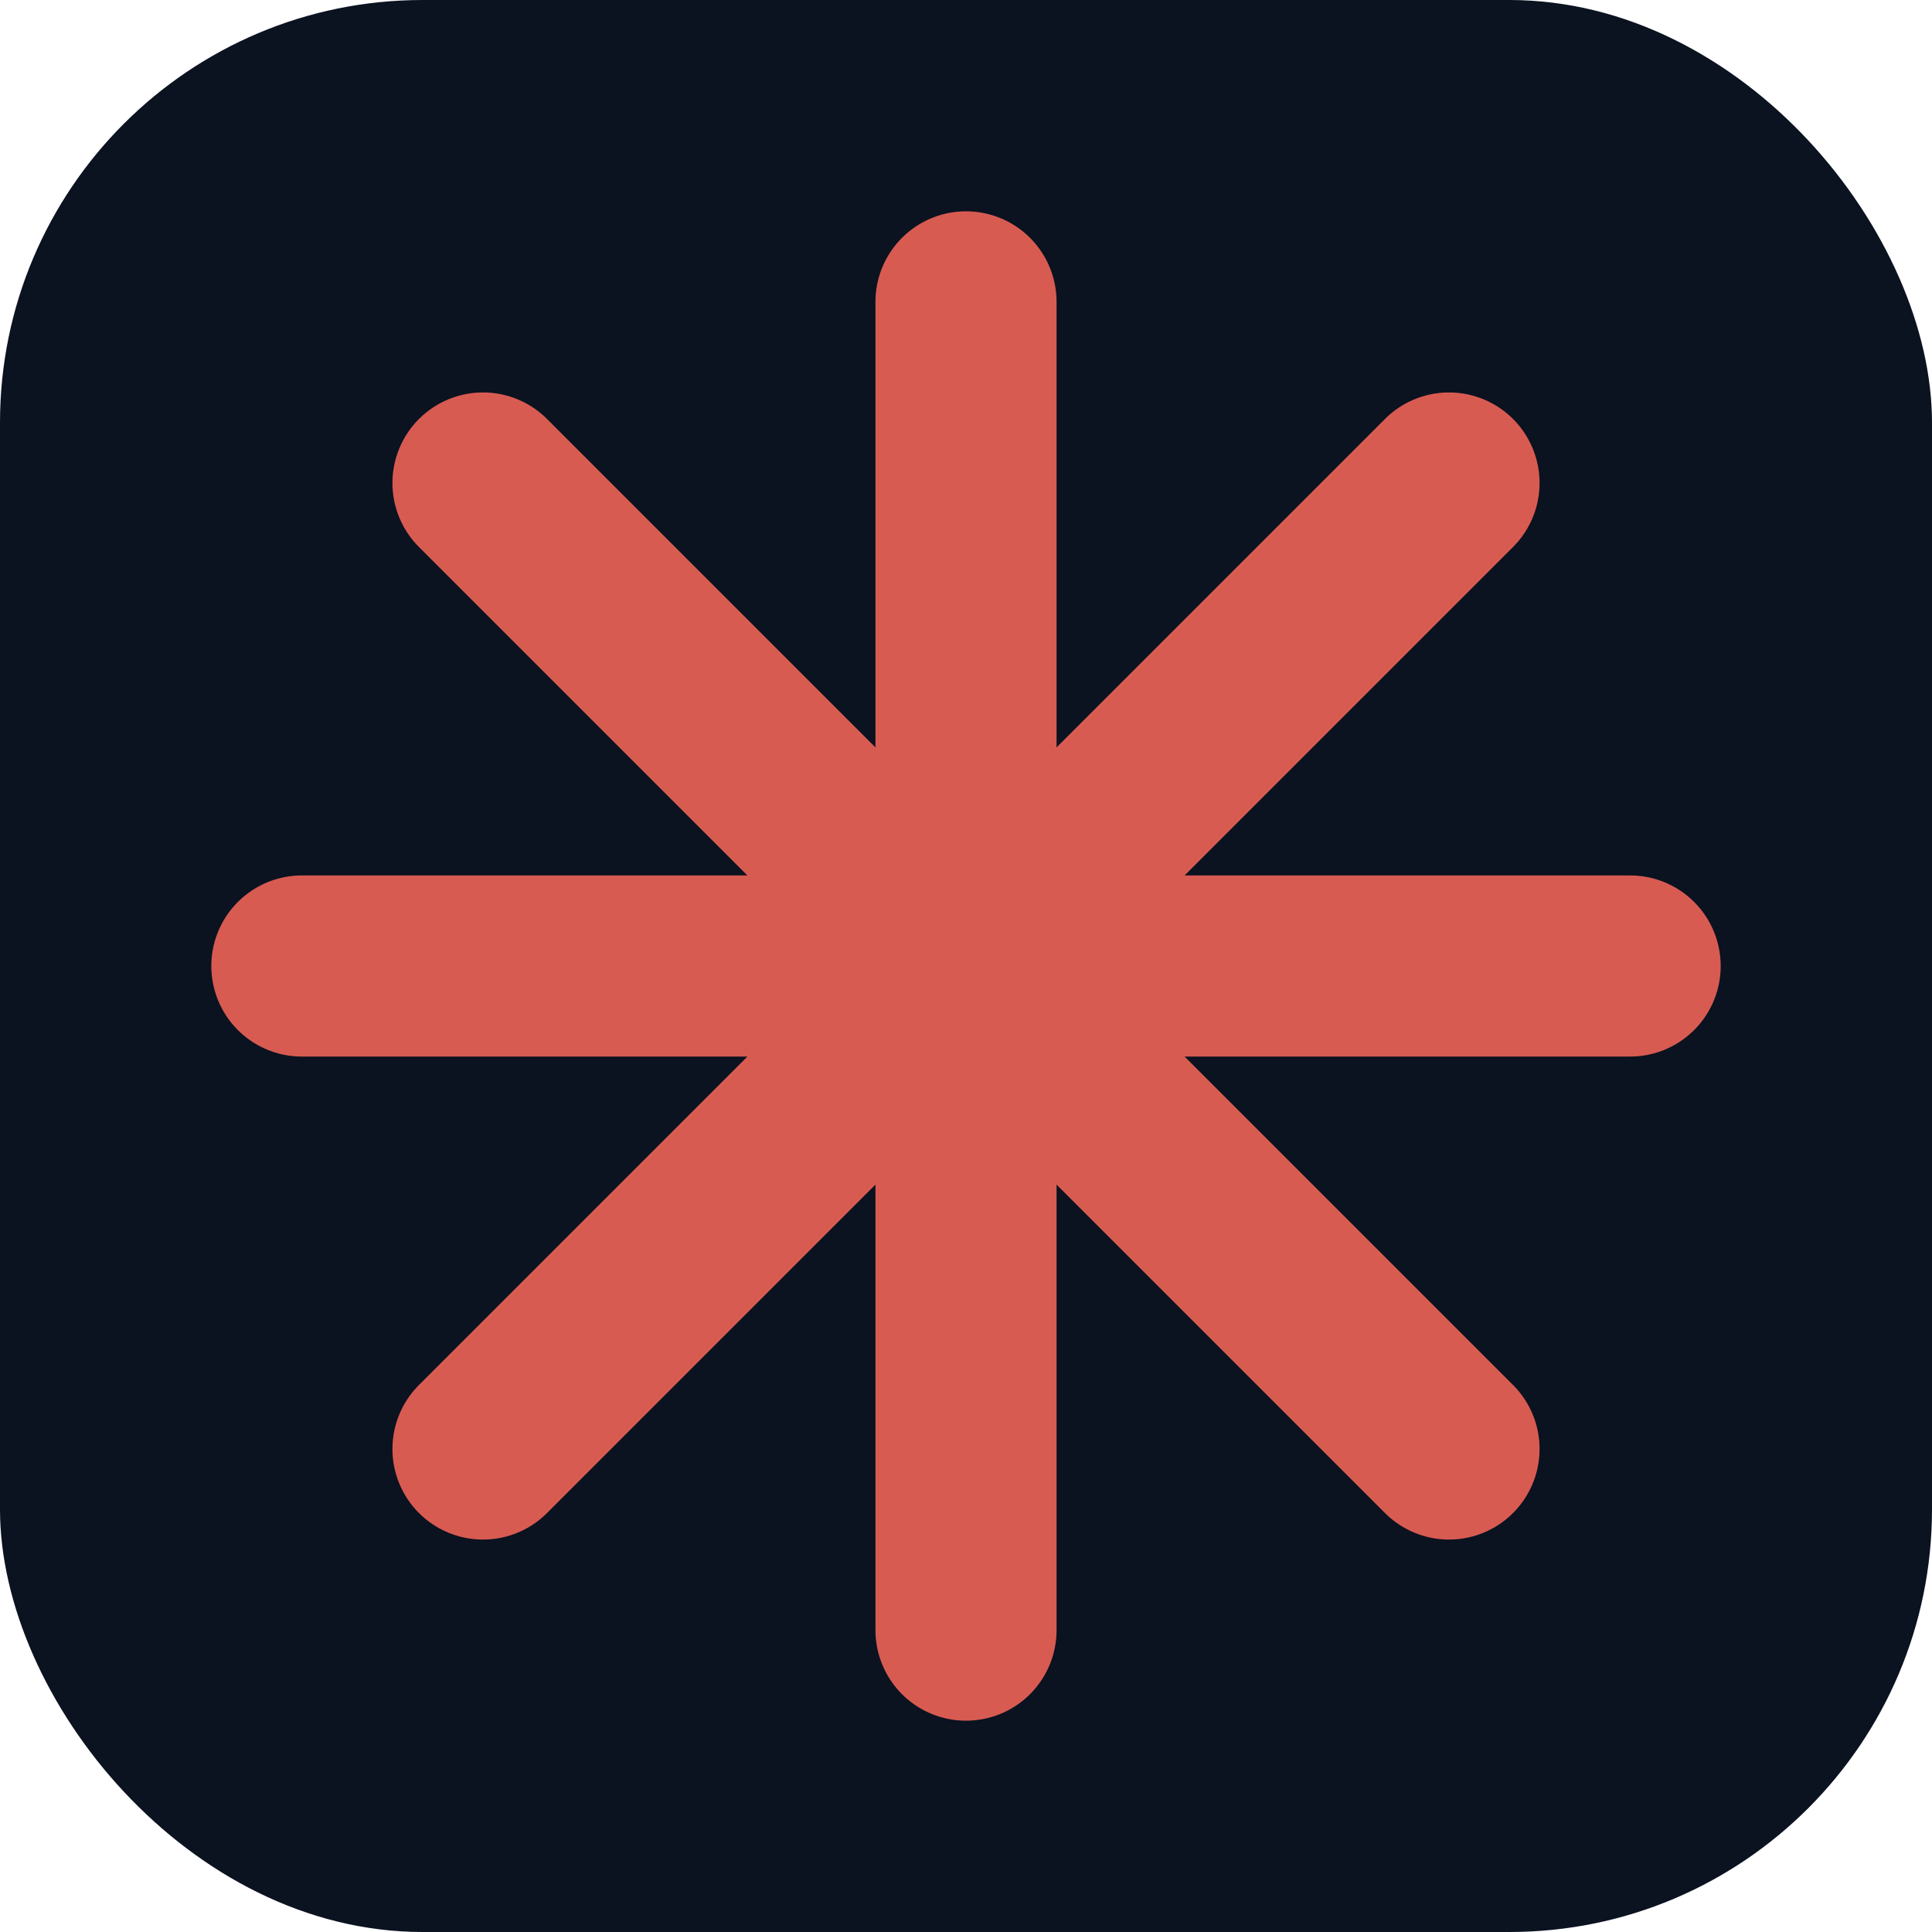 <svg xmlns="http://www.w3.org/2000/svg" viewBox="0 0 64 64" width="64" height="64" aria-labelledby="title" role="img">
  <title>CosmicFi Asterisk</title>
  <rect x="0" y="0" width="64" height="64" rx="14" fill="#0b1220"/>
  <g stroke="#d85b52" stroke-width="6" stroke-linecap="round">
    <line x1="32" y1="10" x2="32" y2="54"/>
    <line x1="10" y1="32" x2="54" y2="32"/>
    <line x1="16" y1="16" x2="48" y2="48"/>
    <line x1="48" y1="16" x2="16" y2="48"/>
  </g>
</svg>
